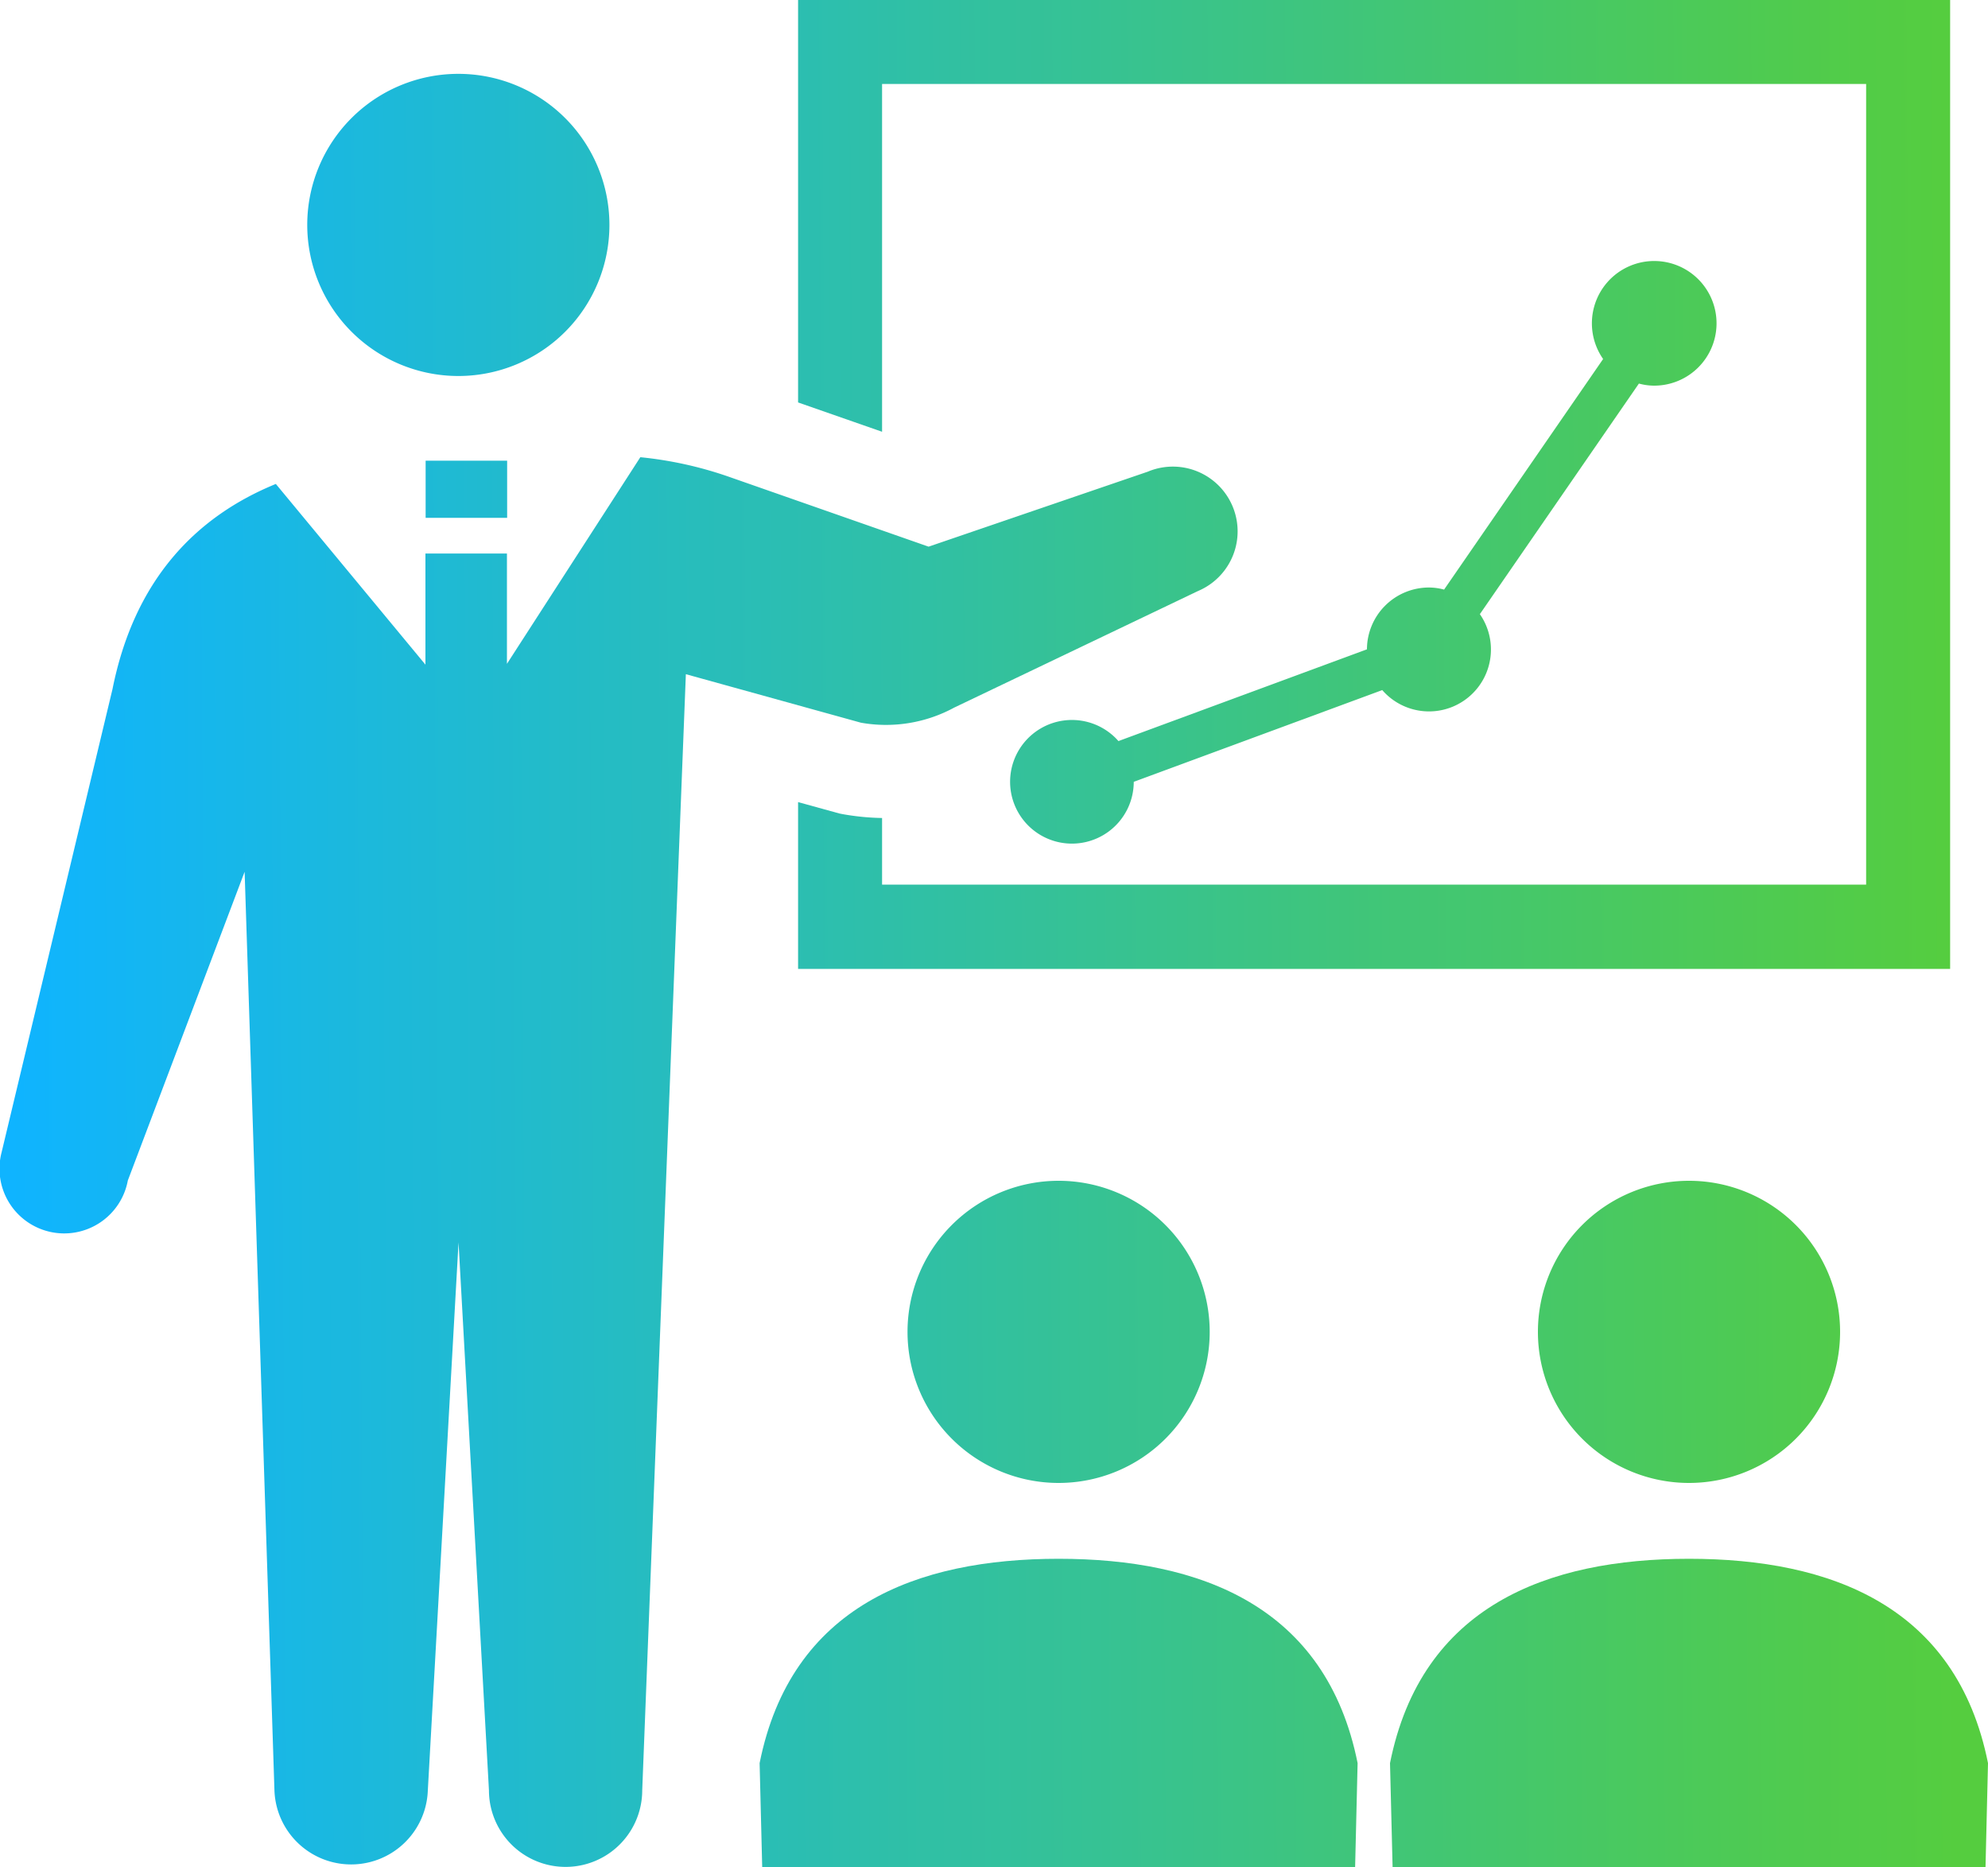 <svg xmlns="http://www.w3.org/2000/svg" xmlns:xlink="http://www.w3.org/1999/xlink" viewBox="0 0 200 187.85"><defs><style>.cls-1{fill:url(#名称未設定グラデーション);}.cls-2{fill:url(#名称未設定グラデーション-2);}.cls-3{fill:url(#名称未設定グラデーション-3);}.cls-4{fill:url(#名称未設定グラデーション-4);}.cls-5{fill:url(#名称未設定グラデーション-5);}.cls-6{fill:url(#名称未設定グラデーション-6);}.cls-7{fill:url(#名称未設定グラデーション-7);}.cls-8{fill:url(#名称未設定グラデーション-8);}.cls-9{fill:url(#名称未設定グラデーション-9);}</style><linearGradient id="名称未設定グラデーション" x1="0.51" y1="22.9" x2="195.82" y2="21.73" gradientUnits="userSpaceOnUse"><stop offset="0" stop-color="#0fb4ff"/><stop offset="1" stop-color="#55cd3f"/></linearGradient><linearGradient id="名称未設定グラデーション-2" x1="0.66" y1="49.56" x2="195.98" y2="48.39" xlink:href="#名称未設定グラデーション"/><linearGradient id="名称未設定グラデーション-3" x1="1.17" y1="134.67" x2="196.49" y2="133.5" xlink:href="#名称未設定グラデーション"/><linearGradient id="名称未設定グラデーション-4" x1="1.4" y1="173.06" x2="196.72" y2="171.89" xlink:href="#名称未設定グラデーション"/><linearGradient id="名称未設定グラデーション-5" x1="1.18" y1="135.05" x2="196.49" y2="133.88" xlink:href="#名称未設定グラデーション"/><linearGradient id="名称未設定グラデーション-6" x1="1.41" y1="173.44" x2="196.72" y2="172.27" xlink:href="#名称未設定グラデーション"/><linearGradient id="名称未設定グラデーション-7" x1="0.7" y1="56.41" x2="196.02" y2="55.24" xlink:href="#名称未設定グラデーション"/><linearGradient id="名称未設定グラデーション-8" x1="1.07" y1="117.31" x2="196.38" y2="116.14" xlink:href="#名称未設定グラデーション"/><linearGradient id="名称未設定グラデーション-9" x1="0.66" y1="49.5" x2="195.98" y2="48.33" xlink:href="#名称未設定グラデーション"/></defs><g id="レイヤー_2" data-name="レイヤー 2"><g id="レイヤー_1-2" data-name="レイヤー 1"><path class="cls-1" d="M46.11,37.83a15.2,15.2,0,1,0-15.2-15.2A15.21,15.21,0,0,0,46.11,37.83Z"/><path class="cls-2" d="M88.74,8.45h99V89h-99V82.3a25,25,0,0,1-3.86-.37l-.42-.08L80.29,80.7V97.48h115.9V0H80.29V40.49l8.45,2.95Z"/><path class="cls-3" d="M91.3,134a15.2,15.2,0,1,0,15.2-15.2A15.2,15.2,0,0,0,91.3,134Z"/><path class="cls-4" d="M106.5,156.83c-14.26,0-26.92,4.76-30.08,20.56l.26,10.46h59.65l.25-10.46C133.42,161.59,120.76,156.83,106.5,156.83Z"/><path class="cls-5" d="M154.72,134a15.2,15.2,0,1,0,15.2-15.2A15.2,15.2,0,0,0,154.72,134Z"/><path class="cls-6" d="M169.92,156.83c-14.26,0-26.92,4.76-30.08,20.56l.26,10.46h59.65l.25-10.46C196.84,161.59,184.18,156.83,169.92,156.83Z"/><path class="cls-7" d="M143.77,59.11a6.24,6.24,0,0,0-6.25,6.22l-25,9.23a6.22,6.22,0,1,0,1.54,4.1l25-9.23a6.23,6.23,0,0,0,9.82-7.64l16-23.2a5.85,5.85,0,0,0,1.51.21,6.27,6.27,0,1,0-5.11-2.68l-16,23.2A5.85,5.85,0,0,0,143.77,59.11Z"/><path class="cls-8" d="M96,71.19l24.53-11.73a6.51,6.51,0,1,0-5.07-12L93.42,55l-20-7a38.55,38.55,0,0,0-9-2L51,66.79V55.69h-8.2V66.87L27.75,48.69C19.65,52,13.51,58.38,11.32,69.32L.16,115.94a6.51,6.51,0,1,0,12.7,2.83L24.61,87.71l3,92.43a7.72,7.72,0,0,0,15.43,0L46.13,125l3.06,55.12a7.71,7.71,0,1,0,15.42,0L69,67.83l17.61,4.88A14.38,14.38,0,0,0,96,71.19Z"/><rect class="cls-9" x="42.82" y="46.35" width="8.2" height="5.75"/></g></g></svg>
